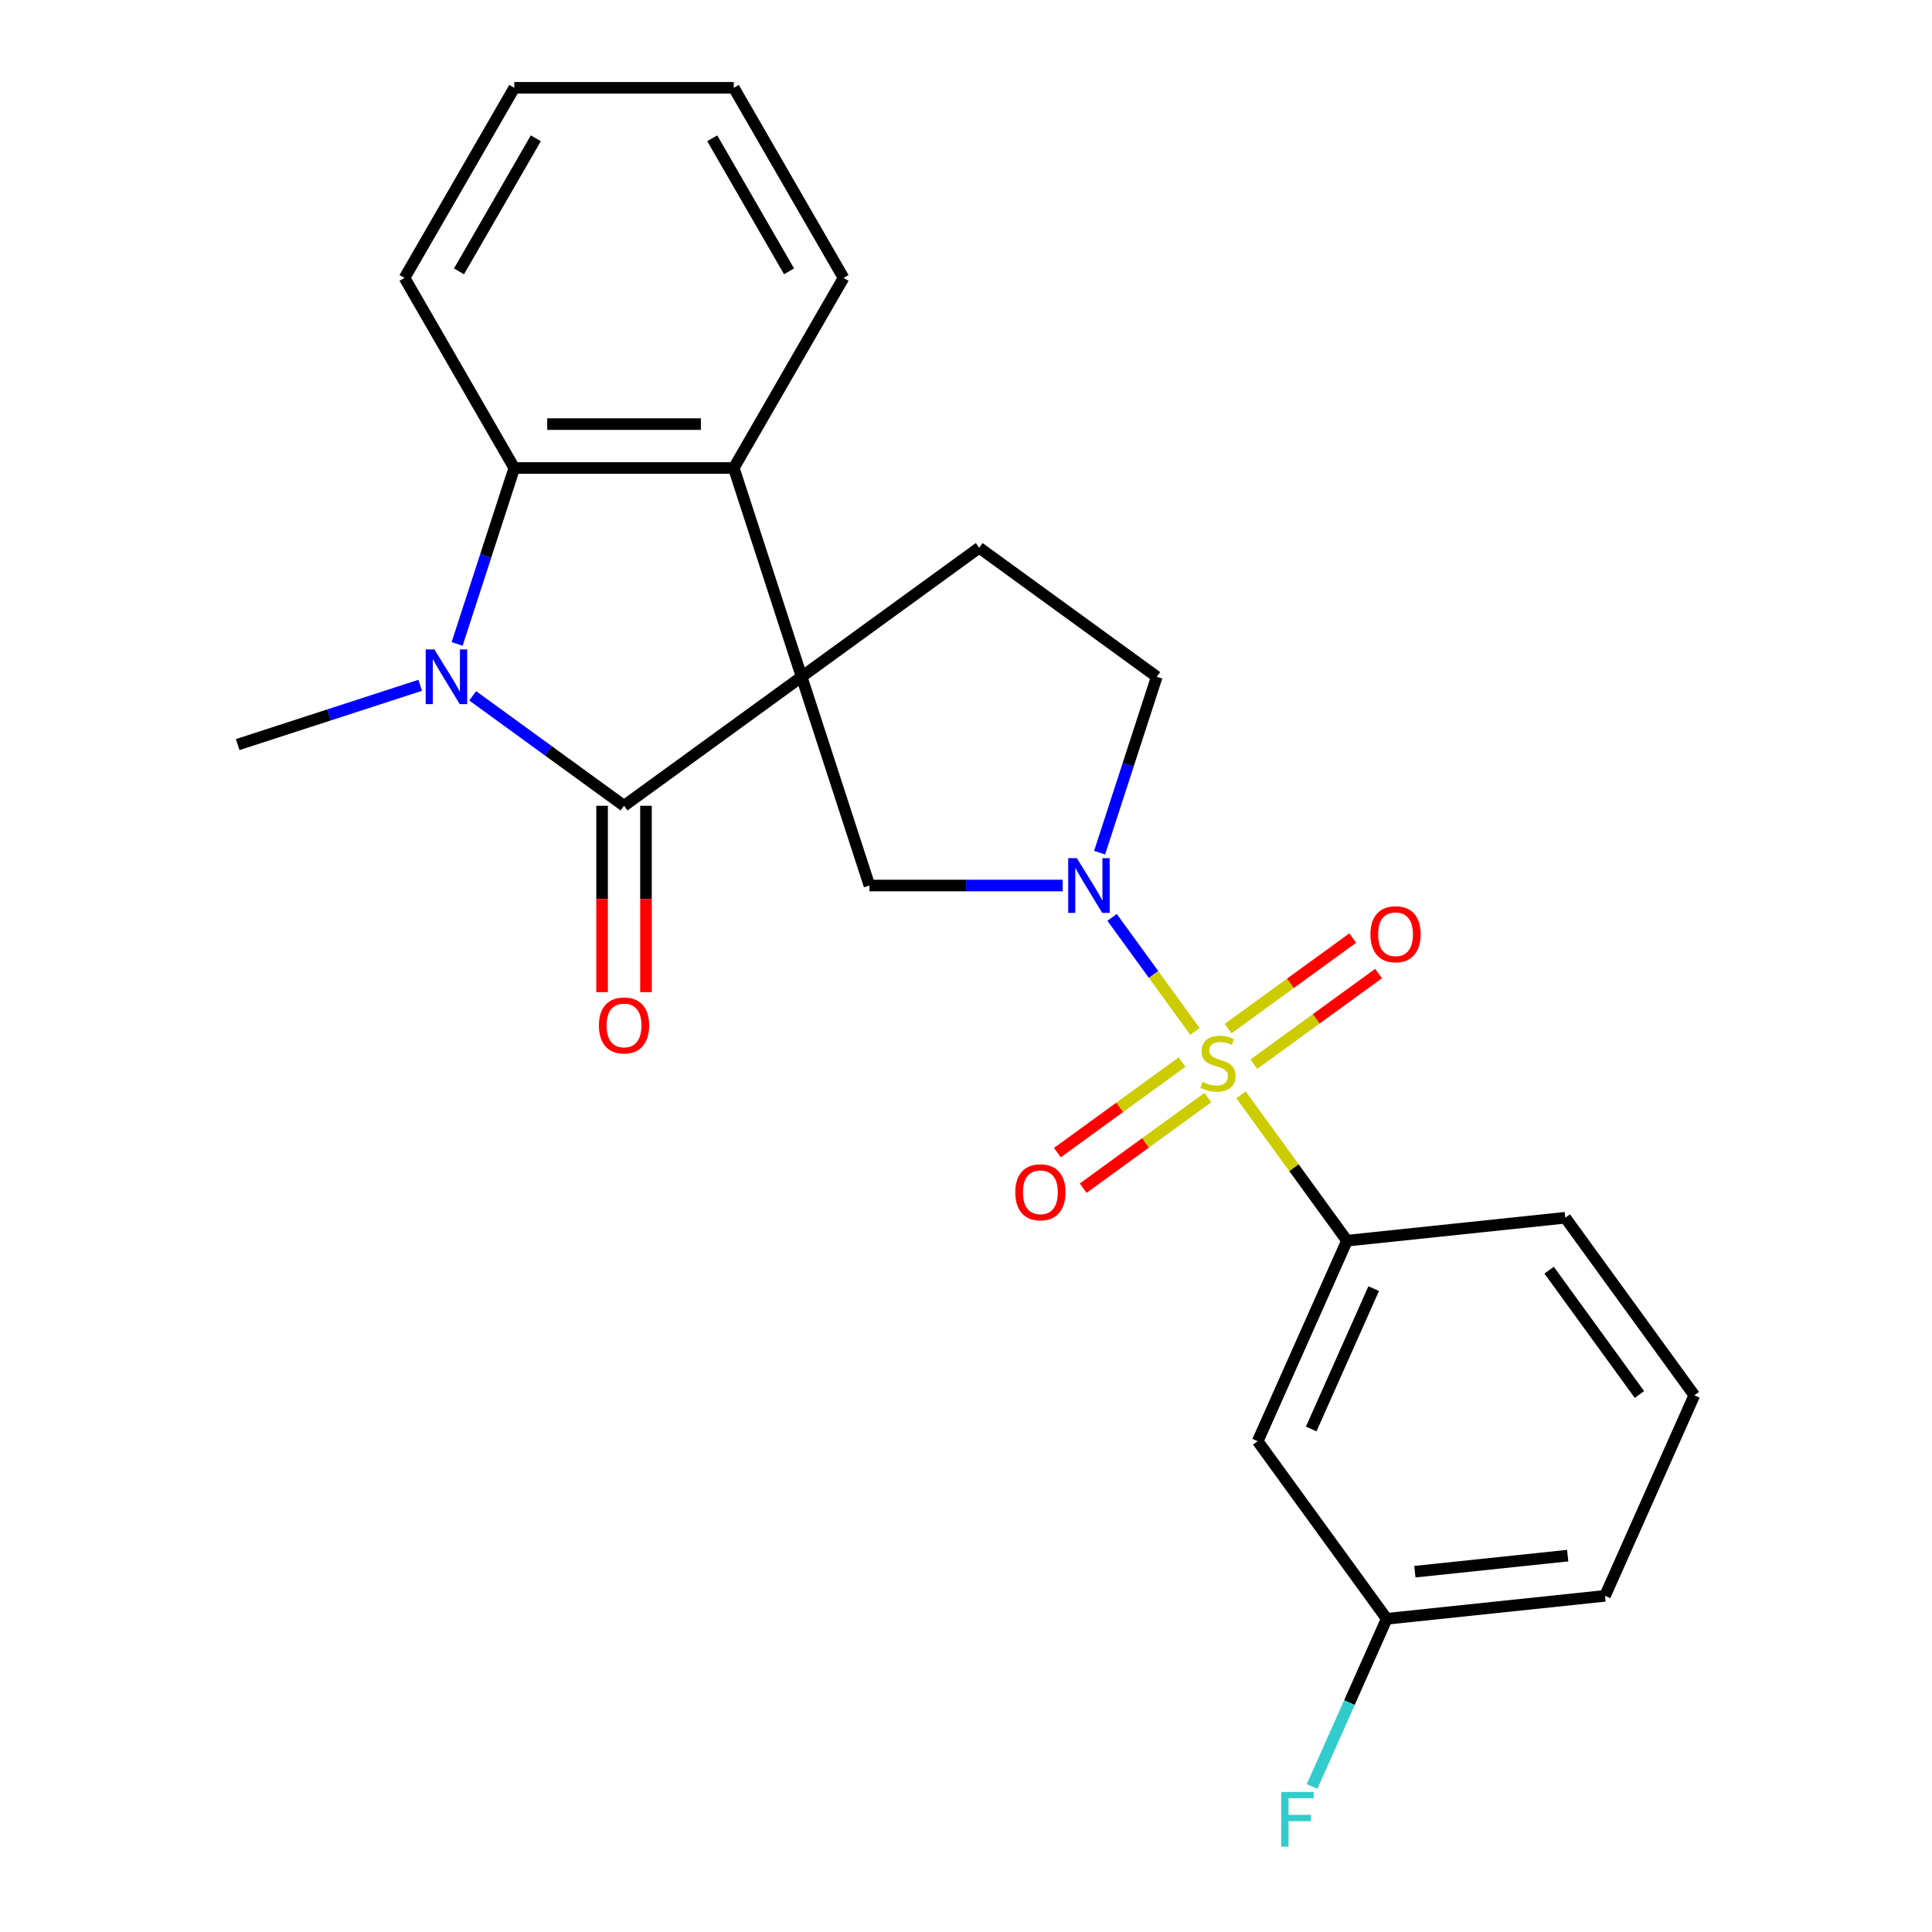 <?xml version='1.0' encoding='iso-8859-1'?>
<svg version='1.1' baseProfile='full'
              xmlns='http://www.w3.org/2000/svg'
                      xmlns:rdkit='http://www.rdkit.org/xml'
                      xmlns:xlink='http://www.w3.org/1999/xlink'
                  xml:space='preserve'
width='1000px' height='1000px' viewBox='0 0 1000 1000'>
<!-- END OF HEADER -->
<rect style='opacity:1.0;fill:#FFFFFF;stroke:none' width='1000' height='1000' x='0' y='0'> </rect>
<path class='bond-1' d='M 414.914,350.293 L 322.999,417.073' style='fill:none;fill-rule:evenodd;stroke:#000000;stroke-width:6px;stroke-linecap:butt;stroke-linejoin:miter;stroke-opacity:1' />
<path class='bond-4' d='M 414.914,350.293 L 379.806,242.239' style='fill:none;fill-rule:evenodd;stroke:#000000;stroke-width:6px;stroke-linecap:butt;stroke-linejoin:miter;stroke-opacity:1' />
<path class='bond-5' d='M 414.914,350.293 L 450.023,458.346' style='fill:none;fill-rule:evenodd;stroke:#000000;stroke-width:6px;stroke-linecap:butt;stroke-linejoin:miter;stroke-opacity:1' />
<path class='bond-8' d='M 414.914,350.293 L 506.83,283.512' style='fill:none;fill-rule:evenodd;stroke:#000000;stroke-width:6px;stroke-linecap:butt;stroke-linejoin:miter;stroke-opacity:1' />
<path class='bond-0' d='M 618.497,533.854 L 597.058,504.347' style='fill:none;fill-rule:evenodd;stroke:#CCCC00;stroke-width:6px;stroke-linecap:butt;stroke-linejoin:miter;stroke-opacity:1' />
<path class='bond-0' d='M 597.058,504.347 L 575.62,474.839' style='fill:none;fill-rule:evenodd;stroke:#0000FF;stroke-width:6px;stroke-linecap:butt;stroke-linejoin:miter;stroke-opacity:1' />
<path class='bond-7' d='M 642.338,566.668 L 669.768,604.423' style='fill:none;fill-rule:evenodd;stroke:#CCCC00;stroke-width:6px;stroke-linecap:butt;stroke-linejoin:miter;stroke-opacity:1' />
<path class='bond-7' d='M 669.768,604.423 L 697.198,642.177' style='fill:none;fill-rule:evenodd;stroke:#000000;stroke-width:6px;stroke-linecap:butt;stroke-linejoin:miter;stroke-opacity:1' />
<path class='bond-9' d='M 649.016,550.792 L 681.277,527.353' style='fill:none;fill-rule:evenodd;stroke:#CCCC00;stroke-width:6px;stroke-linecap:butt;stroke-linejoin:miter;stroke-opacity:1' />
<path class='bond-9' d='M 681.277,527.353 L 713.539,503.913' style='fill:none;fill-rule:evenodd;stroke:#FF0000;stroke-width:6px;stroke-linecap:butt;stroke-linejoin:miter;stroke-opacity:1' />
<path class='bond-9' d='M 635.66,532.409 L 667.921,508.97' style='fill:none;fill-rule:evenodd;stroke:#CCCC00;stroke-width:6px;stroke-linecap:butt;stroke-linejoin:miter;stroke-opacity:1' />
<path class='bond-9' d='M 667.921,508.97 L 700.183,485.53' style='fill:none;fill-rule:evenodd;stroke:#FF0000;stroke-width:6px;stroke-linecap:butt;stroke-linejoin:miter;stroke-opacity:1' />
<path class='bond-10' d='M 611.819,549.73 L 579.557,573.17' style='fill:none;fill-rule:evenodd;stroke:#CCCC00;stroke-width:6px;stroke-linecap:butt;stroke-linejoin:miter;stroke-opacity:1' />
<path class='bond-10' d='M 579.557,573.17 L 547.296,596.609' style='fill:none;fill-rule:evenodd;stroke:#FF0000;stroke-width:6px;stroke-linecap:butt;stroke-linejoin:miter;stroke-opacity:1' />
<path class='bond-10' d='M 625.175,568.114 L 592.913,591.553' style='fill:none;fill-rule:evenodd;stroke:#CCCC00;stroke-width:6px;stroke-linecap:butt;stroke-linejoin:miter;stroke-opacity:1' />
<path class='bond-10' d='M 592.913,591.553 L 560.652,614.992' style='fill:none;fill-rule:evenodd;stroke:#FF0000;stroke-width:6px;stroke-linecap:butt;stroke-linejoin:miter;stroke-opacity:1' />
<path class='bond-2' d='M 322.999,417.073 L 283.831,388.616' style='fill:none;fill-rule:evenodd;stroke:#000000;stroke-width:6px;stroke-linecap:butt;stroke-linejoin:miter;stroke-opacity:1' />
<path class='bond-2' d='M 283.831,388.616 L 244.664,360.159' style='fill:none;fill-rule:evenodd;stroke:#0000FF;stroke-width:6px;stroke-linecap:butt;stroke-linejoin:miter;stroke-opacity:1' />
<path class='bond-13' d='M 311.637,417.073 L 311.637,465.3' style='fill:none;fill-rule:evenodd;stroke:#000000;stroke-width:6px;stroke-linecap:butt;stroke-linejoin:miter;stroke-opacity:1' />
<path class='bond-13' d='M 311.637,465.3 L 311.637,513.527' style='fill:none;fill-rule:evenodd;stroke:#FF0000;stroke-width:6px;stroke-linecap:butt;stroke-linejoin:miter;stroke-opacity:1' />
<path class='bond-13' d='M 334.36,417.073 L 334.36,465.3' style='fill:none;fill-rule:evenodd;stroke:#000000;stroke-width:6px;stroke-linecap:butt;stroke-linejoin:miter;stroke-opacity:1' />
<path class='bond-13' d='M 334.36,465.3 L 334.36,513.527' style='fill:none;fill-rule:evenodd;stroke:#FF0000;stroke-width:6px;stroke-linecap:butt;stroke-linejoin:miter;stroke-opacity:1' />
<path class='bond-15' d='M 217.503,354.705 L 170.267,370.053' style='fill:none;fill-rule:evenodd;stroke:#0000FF;stroke-width:6px;stroke-linecap:butt;stroke-linejoin:miter;stroke-opacity:1' />
<path class='bond-15' d='M 170.267,370.053 L 123.03,385.401' style='fill:none;fill-rule:evenodd;stroke:#000000;stroke-width:6px;stroke-linecap:butt;stroke-linejoin:miter;stroke-opacity:1' />
<path class='bond-25' d='M 236.607,333.292 L 251.399,287.766' style='fill:none;fill-rule:evenodd;stroke:#0000FF;stroke-width:6px;stroke-linecap:butt;stroke-linejoin:miter;stroke-opacity:1' />
<path class='bond-25' d='M 251.399,287.766 L 266.192,242.239' style='fill:none;fill-rule:evenodd;stroke:#000000;stroke-width:6px;stroke-linecap:butt;stroke-linejoin:miter;stroke-opacity:1' />
<path class='bond-3' d='M 550.056,458.346 L 500.04,458.346' style='fill:none;fill-rule:evenodd;stroke:#0000FF;stroke-width:6px;stroke-linecap:butt;stroke-linejoin:miter;stroke-opacity:1' />
<path class='bond-3' d='M 500.04,458.346 L 450.023,458.346' style='fill:none;fill-rule:evenodd;stroke:#000000;stroke-width:6px;stroke-linecap:butt;stroke-linejoin:miter;stroke-opacity:1' />
<path class='bond-24' d='M 569.161,441.346 L 583.953,395.819' style='fill:none;fill-rule:evenodd;stroke:#0000FF;stroke-width:6px;stroke-linecap:butt;stroke-linejoin:miter;stroke-opacity:1' />
<path class='bond-24' d='M 583.953,395.819 L 598.745,350.293' style='fill:none;fill-rule:evenodd;stroke:#000000;stroke-width:6px;stroke-linecap:butt;stroke-linejoin:miter;stroke-opacity:1' />
<path class='bond-6' d='M 379.806,242.239 L 266.192,242.239' style='fill:none;fill-rule:evenodd;stroke:#000000;stroke-width:6px;stroke-linecap:butt;stroke-linejoin:miter;stroke-opacity:1' />
<path class='bond-6' d='M 362.764,219.517 L 283.234,219.517' style='fill:none;fill-rule:evenodd;stroke:#000000;stroke-width:6px;stroke-linecap:butt;stroke-linejoin:miter;stroke-opacity:1' />
<path class='bond-17' d='M 379.806,242.239 L 436.613,143.847' style='fill:none;fill-rule:evenodd;stroke:#000000;stroke-width:6px;stroke-linecap:butt;stroke-linejoin:miter;stroke-opacity:1' />
<path class='bond-18' d='M 266.192,242.239 L 209.385,143.847' style='fill:none;fill-rule:evenodd;stroke:#000000;stroke-width:6px;stroke-linecap:butt;stroke-linejoin:miter;stroke-opacity:1' />
<path class='bond-11' d='M 697.198,642.177 L 650.987,745.968' style='fill:none;fill-rule:evenodd;stroke:#000000;stroke-width:6px;stroke-linecap:butt;stroke-linejoin:miter;stroke-opacity:1' />
<path class='bond-11' d='M 711.025,666.988 L 678.677,739.642' style='fill:none;fill-rule:evenodd;stroke:#000000;stroke-width:6px;stroke-linecap:butt;stroke-linejoin:miter;stroke-opacity:1' />
<path class='bond-19' d='M 697.198,642.177 L 810.189,630.301' style='fill:none;fill-rule:evenodd;stroke:#000000;stroke-width:6px;stroke-linecap:butt;stroke-linejoin:miter;stroke-opacity:1' />
<path class='bond-12' d='M 506.83,283.512 L 598.745,350.293' style='fill:none;fill-rule:evenodd;stroke:#000000;stroke-width:6px;stroke-linecap:butt;stroke-linejoin:miter;stroke-opacity:1' />
<path class='bond-14' d='M 650.987,745.968 L 717.768,837.884' style='fill:none;fill-rule:evenodd;stroke:#000000;stroke-width:6px;stroke-linecap:butt;stroke-linejoin:miter;stroke-opacity:1' />
<path class='bond-16' d='M 717.768,837.884 L 698.447,881.279' style='fill:none;fill-rule:evenodd;stroke:#000000;stroke-width:6px;stroke-linecap:butt;stroke-linejoin:miter;stroke-opacity:1' />
<path class='bond-16' d='M 698.447,881.279 L 679.126,924.675' style='fill:none;fill-rule:evenodd;stroke:#33CCCC;stroke-width:6px;stroke-linecap:butt;stroke-linejoin:miter;stroke-opacity:1' />
<path class='bond-27' d='M 717.768,837.884 L 830.759,826.008' style='fill:none;fill-rule:evenodd;stroke:#000000;stroke-width:6px;stroke-linecap:butt;stroke-linejoin:miter;stroke-opacity:1' />
<path class='bond-27' d='M 732.341,813.504 L 811.435,805.191' style='fill:none;fill-rule:evenodd;stroke:#000000;stroke-width:6px;stroke-linecap:butt;stroke-linejoin:miter;stroke-opacity:1' />
<path class='bond-22' d='M 436.613,143.847 L 379.806,45.455' style='fill:none;fill-rule:evenodd;stroke:#000000;stroke-width:6px;stroke-linecap:butt;stroke-linejoin:miter;stroke-opacity:1' />
<path class='bond-22' d='M 408.413,140.45 L 368.648,71.575' style='fill:none;fill-rule:evenodd;stroke:#000000;stroke-width:6px;stroke-linecap:butt;stroke-linejoin:miter;stroke-opacity:1' />
<path class='bond-26' d='M 209.385,143.847 L 266.192,45.455' style='fill:none;fill-rule:evenodd;stroke:#000000;stroke-width:6px;stroke-linecap:butt;stroke-linejoin:miter;stroke-opacity:1' />
<path class='bond-26' d='M 237.585,140.45 L 277.349,71.575' style='fill:none;fill-rule:evenodd;stroke:#000000;stroke-width:6px;stroke-linecap:butt;stroke-linejoin:miter;stroke-opacity:1' />
<path class='bond-20' d='M 810.189,630.301 L 876.97,722.217' style='fill:none;fill-rule:evenodd;stroke:#000000;stroke-width:6px;stroke-linecap:butt;stroke-linejoin:miter;stroke-opacity:1' />
<path class='bond-20' d='M 801.823,657.444 L 848.57,721.785' style='fill:none;fill-rule:evenodd;stroke:#000000;stroke-width:6px;stroke-linecap:butt;stroke-linejoin:miter;stroke-opacity:1' />
<path class='bond-21' d='M 876.97,722.217 L 830.759,826.008' style='fill:none;fill-rule:evenodd;stroke:#000000;stroke-width:6px;stroke-linecap:butt;stroke-linejoin:miter;stroke-opacity:1' />
<path class='bond-23' d='M 379.806,45.455 L 266.192,45.455' style='fill:none;fill-rule:evenodd;stroke:#000000;stroke-width:6px;stroke-linecap:butt;stroke-linejoin:miter;stroke-opacity:1' />
<path  class='atom-1' d='M 622.417 559.981
Q 622.737 560.101, 624.057 560.661
Q 625.377 561.221, 626.817 561.581
Q 628.297 561.901, 629.737 561.901
Q 632.417 561.901, 633.977 560.621
Q 635.537 559.301, 635.537 557.021
Q 635.537 555.461, 634.737 554.501
Q 633.977 553.541, 632.777 553.021
Q 631.577 552.501, 629.577 551.901
Q 627.057 551.141, 625.537 550.421
Q 624.057 549.701, 622.977 548.181
Q 621.937 546.661, 621.937 544.101
Q 621.937 540.541, 624.337 538.341
Q 626.777 536.141, 631.577 536.141
Q 634.857 536.141, 638.577 537.701
L 637.657 540.781
Q 634.257 539.381, 631.697 539.381
Q 628.937 539.381, 627.417 540.541
Q 625.897 541.661, 625.937 543.621
Q 625.937 545.141, 626.697 546.061
Q 627.497 546.981, 628.617 547.501
Q 629.777 548.021, 631.697 548.621
Q 634.257 549.421, 635.777 550.221
Q 637.297 551.021, 638.377 552.661
Q 639.497 554.261, 639.497 557.021
Q 639.497 560.941, 636.857 563.061
Q 634.257 565.141, 629.897 565.141
Q 627.377 565.141, 625.457 564.581
Q 623.577 564.061, 621.337 563.141
L 622.417 559.981
' fill='#CCCC00'/>
<path  class='atom-3' d='M 224.823 336.133
L 234.103 351.133
Q 235.023 352.613, 236.503 355.293
Q 237.983 357.973, 238.063 358.133
L 238.063 336.133
L 241.823 336.133
L 241.823 364.453
L 237.943 364.453
L 227.983 348.053
Q 226.823 346.133, 225.583 343.933
Q 224.383 341.733, 224.023 341.053
L 224.023 364.453
L 220.343 364.453
L 220.343 336.133
L 224.823 336.133
' fill='#0000FF'/>
<path  class='atom-4' d='M 557.377 444.186
L 566.657 459.186
Q 567.577 460.666, 569.057 463.346
Q 570.537 466.026, 570.617 466.186
L 570.617 444.186
L 574.377 444.186
L 574.377 472.506
L 570.497 472.506
L 560.537 456.106
Q 559.377 454.186, 558.137 451.986
Q 556.937 449.786, 556.577 449.106
L 556.577 472.506
L 552.897 472.506
L 552.897 444.186
L 557.377 444.186
' fill='#0000FF'/>
<path  class='atom-10' d='M 709.333 483.561
Q 709.333 476.761, 712.693 472.961
Q 716.053 469.161, 722.333 469.161
Q 728.613 469.161, 731.973 472.961
Q 735.333 476.761, 735.333 483.561
Q 735.333 490.441, 731.933 494.361
Q 728.533 498.241, 722.333 498.241
Q 716.093 498.241, 712.693 494.361
Q 709.333 490.481, 709.333 483.561
M 722.333 495.041
Q 726.653 495.041, 728.973 492.161
Q 731.333 489.241, 731.333 483.561
Q 731.333 478.001, 728.973 475.201
Q 726.653 472.361, 722.333 472.361
Q 718.013 472.361, 715.653 475.161
Q 713.333 477.961, 713.333 483.561
Q 713.333 489.281, 715.653 492.161
Q 718.013 495.041, 722.333 495.041
' fill='#FF0000'/>
<path  class='atom-11' d='M 525.502 617.122
Q 525.502 610.322, 528.862 606.522
Q 532.222 602.722, 538.502 602.722
Q 544.782 602.722, 548.142 606.522
Q 551.502 610.322, 551.502 617.122
Q 551.502 624.002, 548.102 627.922
Q 544.702 631.802, 538.502 631.802
Q 532.262 631.802, 528.862 627.922
Q 525.502 624.042, 525.502 617.122
M 538.502 628.602
Q 542.822 628.602, 545.142 625.722
Q 547.502 622.802, 547.502 617.122
Q 547.502 611.562, 545.142 608.762
Q 542.822 605.922, 538.502 605.922
Q 534.182 605.922, 531.822 608.722
Q 529.502 611.522, 529.502 617.122
Q 529.502 622.842, 531.822 625.722
Q 534.182 628.602, 538.502 628.602
' fill='#FF0000'/>
<path  class='atom-14' d='M 309.999 530.767
Q 309.999 523.967, 313.359 520.167
Q 316.719 516.367, 322.999 516.367
Q 329.279 516.367, 332.639 520.167
Q 335.999 523.967, 335.999 530.767
Q 335.999 537.647, 332.599 541.567
Q 329.199 545.447, 322.999 545.447
Q 316.759 545.447, 313.359 541.567
Q 309.999 537.687, 309.999 530.767
M 322.999 542.247
Q 327.319 542.247, 329.639 539.367
Q 331.999 536.447, 331.999 530.767
Q 331.999 525.207, 329.639 522.407
Q 327.319 519.567, 322.999 519.567
Q 318.679 519.567, 316.319 522.367
Q 313.999 525.167, 313.999 530.767
Q 313.999 536.487, 316.319 539.367
Q 318.679 542.247, 322.999 542.247
' fill='#FF0000'/>
<path  class='atom-17' d='M 663.137 927.515
L 679.977 927.515
L 679.977 930.755
L 666.937 930.755
L 666.937 939.355
L 678.537 939.355
L 678.537 942.635
L 666.937 942.635
L 666.937 955.835
L 663.137 955.835
L 663.137 927.515
' fill='#33CCCC'/>
</svg>
